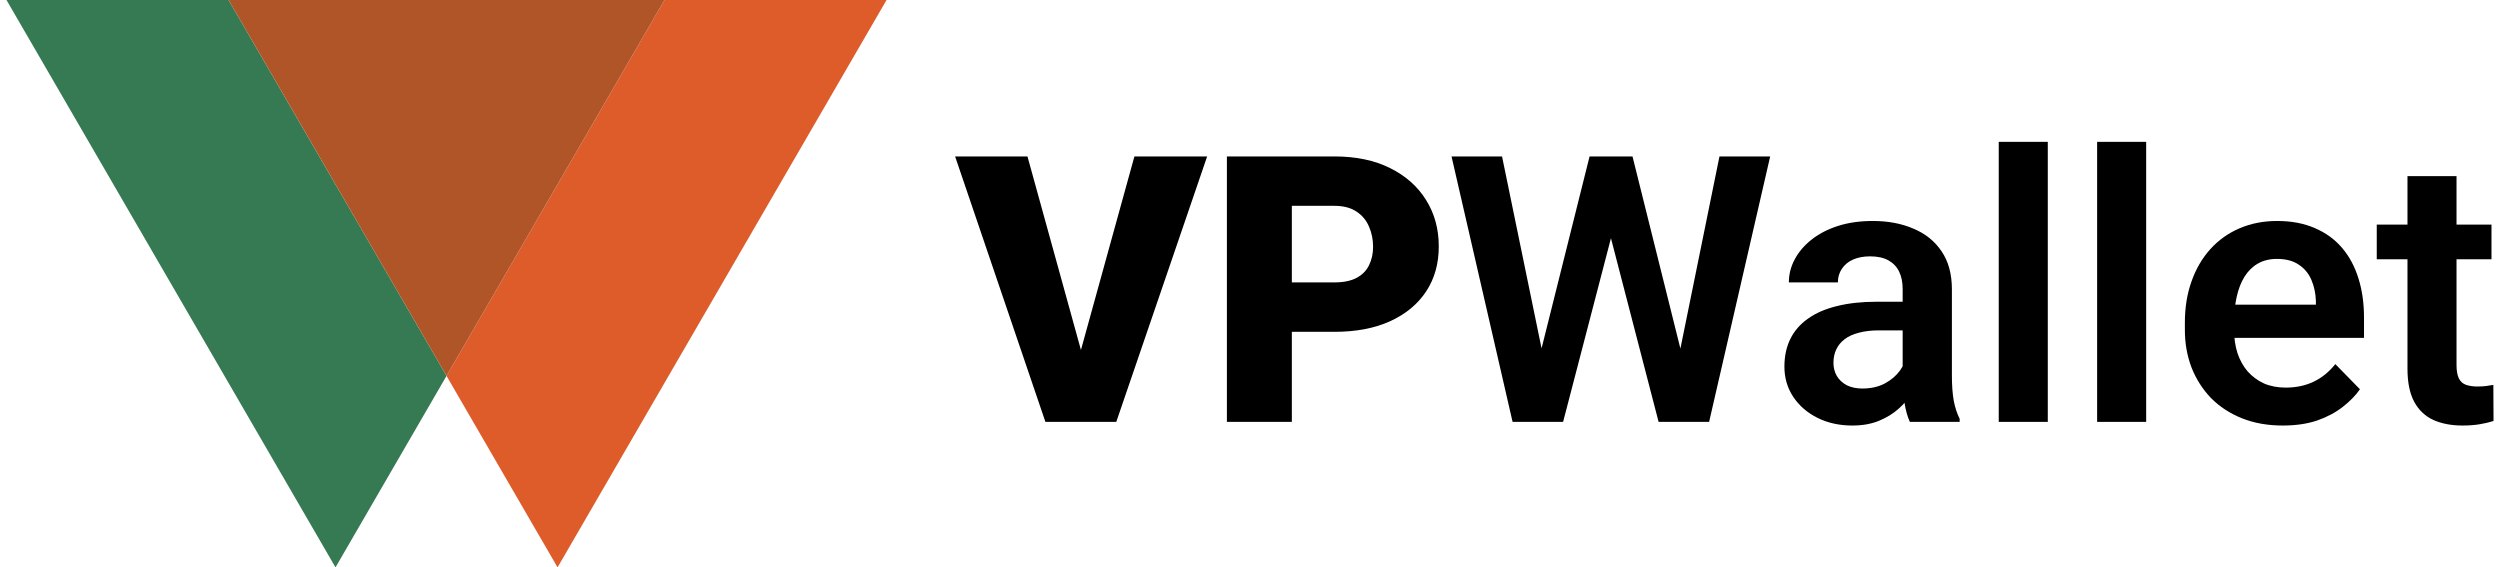 <svg width="141" height="32" viewBox="0 0 141 32" fill="none" xmlns="http://www.w3.org/2000/svg">
<path fill-rule="evenodd" clip-rule="evenodd" d="M0.365 4.90499e-06L18.922 32L37.478 0H37.477L25.184 21.199L12.891 4.90499e-06H0.365Z" fill="#367A53"/>
<path fill-rule="evenodd" clip-rule="evenodd" d="M25.183 21.2L31.446 32L50.002 0H37.477L25.183 21.2Z" fill="#DE5C2A"/>
<path fill-rule="evenodd" clip-rule="evenodd" d="M37.477 0L12.891 4.90499e-06L25.184 21.199L37.477 0Z" fill="#AF5528"/>
<path d="M140.52 12.668V14.622H134.049V12.668H140.52ZM135.782 9.933H138.548V20.586C138.548 20.915 138.593 21.169 138.683 21.347C138.774 21.525 138.909 21.645 139.09 21.707C139.271 21.769 139.487 21.799 139.737 21.799C139.918 21.799 140.085 21.789 140.238 21.769C140.392 21.748 140.52 21.727 140.625 21.707L140.635 23.743C140.405 23.818 140.145 23.88 139.852 23.928C139.567 23.976 139.243 24 138.882 24C138.262 24 137.72 23.897 137.253 23.692C136.787 23.479 136.425 23.14 136.168 22.674C135.911 22.201 135.782 21.577 135.782 20.802V9.933Z" fill="black"/>
<path d="M128.748 24C127.892 24 127.124 23.863 126.442 23.589C125.76 23.315 125.179 22.934 124.699 22.448C124.226 21.954 123.86 21.381 123.603 20.73C123.352 20.072 123.227 19.366 123.227 18.612V18.201C123.227 17.344 123.352 16.566 123.603 15.867C123.853 15.16 124.208 14.554 124.667 14.046C125.127 13.539 125.676 13.148 126.316 12.874C126.957 12.6 127.663 12.463 128.435 12.463C129.235 12.463 129.942 12.597 130.554 12.864C131.166 13.124 131.678 13.495 132.088 13.975C132.499 14.454 132.808 15.03 133.017 15.702C133.226 16.367 133.33 17.104 133.33 17.913V19.054H124.479V17.183H130.616V16.977C130.603 16.545 130.519 16.151 130.366 15.794C130.213 15.431 129.976 15.143 129.656 14.931C129.336 14.711 128.922 14.602 128.414 14.602C128.004 14.602 127.645 14.691 127.339 14.869C127.04 15.04 126.79 15.287 126.588 15.609C126.393 15.925 126.247 16.302 126.149 16.741C126.052 17.179 126.003 17.666 126.003 18.201V18.612C126.003 19.078 126.066 19.51 126.191 19.908C126.323 20.305 126.515 20.651 126.765 20.946C127.023 21.234 127.329 21.46 127.684 21.625C128.045 21.782 128.456 21.861 128.915 21.861C129.493 21.861 130.015 21.752 130.481 21.532C130.954 21.306 131.364 20.974 131.712 20.535L133.1 21.954C132.864 22.297 132.544 22.626 132.14 22.941C131.744 23.256 131.264 23.513 130.7 23.712C130.136 23.904 129.486 24 128.748 24Z" fill="black"/>
<path d="M121.044 8V23.794H118.278V8H121.044Z" fill="black"/>
<path d="M115.495 8V23.794H112.729V8H115.495Z" fill="black"/>
<path d="M107.31 21.43V16.298C107.31 15.921 107.244 15.596 107.112 15.322C106.98 15.047 106.778 14.835 106.507 14.684C106.235 14.533 105.891 14.458 105.473 14.458C105.105 14.458 104.781 14.519 104.503 14.643C104.231 14.766 104.023 14.941 103.877 15.167C103.73 15.387 103.657 15.64 103.657 15.928H100.892C100.892 15.469 101.003 15.034 101.226 14.622C101.448 14.204 101.765 13.834 102.175 13.512C102.593 13.183 103.09 12.926 103.668 12.741C104.252 12.555 104.906 12.463 105.63 12.463C106.486 12.463 107.248 12.607 107.916 12.895C108.591 13.176 109.119 13.601 109.502 14.17C109.892 14.739 110.087 15.455 110.087 16.319V21.172C110.087 21.728 110.121 22.204 110.191 22.602C110.267 22.992 110.379 23.332 110.525 23.62V23.794H107.717C107.585 23.513 107.484 23.157 107.415 22.725C107.345 22.286 107.31 21.855 107.31 21.43ZM107.697 17.018L107.717 18.633H105.974C105.543 18.633 105.164 18.677 104.837 18.766C104.51 18.849 104.242 18.972 104.033 19.136C103.824 19.294 103.668 19.486 103.563 19.712C103.459 19.932 103.407 20.182 103.407 20.463C103.407 20.737 103.47 20.984 103.595 21.203C103.727 21.423 103.915 21.597 104.158 21.728C104.409 21.851 104.701 21.913 105.035 21.913C105.522 21.913 105.947 21.817 106.308 21.625C106.67 21.426 106.952 21.186 107.154 20.905C107.356 20.624 107.463 20.357 107.477 20.103L108.271 21.275C108.173 21.556 108.027 21.855 107.832 22.17C107.637 22.485 107.387 22.78 107.081 23.054C106.775 23.328 106.406 23.555 105.974 23.733C105.543 23.911 105.042 24 104.471 24C103.741 24 103.087 23.856 102.509 23.568C101.932 23.28 101.476 22.886 101.142 22.386C100.808 21.885 100.641 21.316 100.641 20.679C100.641 20.089 100.752 19.568 100.975 19.116C101.198 18.663 101.528 18.283 101.967 17.974C102.405 17.659 102.948 17.423 103.595 17.265C104.249 17.1 104.997 17.018 105.839 17.018H107.697Z" fill="black"/>
<path d="M86.625 20.926L89.652 8.823H91.29L91.395 11.373L88.159 23.794H86.427L86.625 20.926ZM84.715 8.823L87.199 20.884V23.794H85.31L81.866 8.823H84.715ZM94.536 20.833L96.978 8.823H99.838L96.394 23.794H94.505L94.536 20.833ZM92.073 8.823L95.1 20.967L95.277 23.794H93.545L90.32 11.363L90.445 8.823H92.073Z" fill="black"/>
<path d="M75.261 18.715H71.483V15.928H75.261C75.776 15.928 76.193 15.842 76.513 15.671C76.833 15.5 77.066 15.263 77.212 14.962C77.365 14.653 77.442 14.307 77.442 13.923C77.442 13.512 77.365 13.131 77.212 12.782C77.066 12.432 76.833 12.151 76.513 11.938C76.193 11.719 75.776 11.609 75.261 11.609H72.86V23.794H69.197V8.823H75.261C76.478 8.823 77.525 9.042 78.402 9.481C79.286 9.92 79.964 10.523 80.437 11.291C80.911 12.052 81.147 12.922 81.147 13.902C81.147 14.869 80.911 15.712 80.437 16.432C79.964 17.152 79.286 17.714 78.402 18.118C77.525 18.516 76.478 18.715 75.261 18.715Z" fill="black"/>
<path d="M60.819 20.267L63.981 8.823H68.083L62.958 23.794H60.307L60.819 20.267ZM57.949 8.823L61.111 20.267L61.643 23.794H58.961L53.868 8.823H57.949Z" fill="black"/>
</svg>

